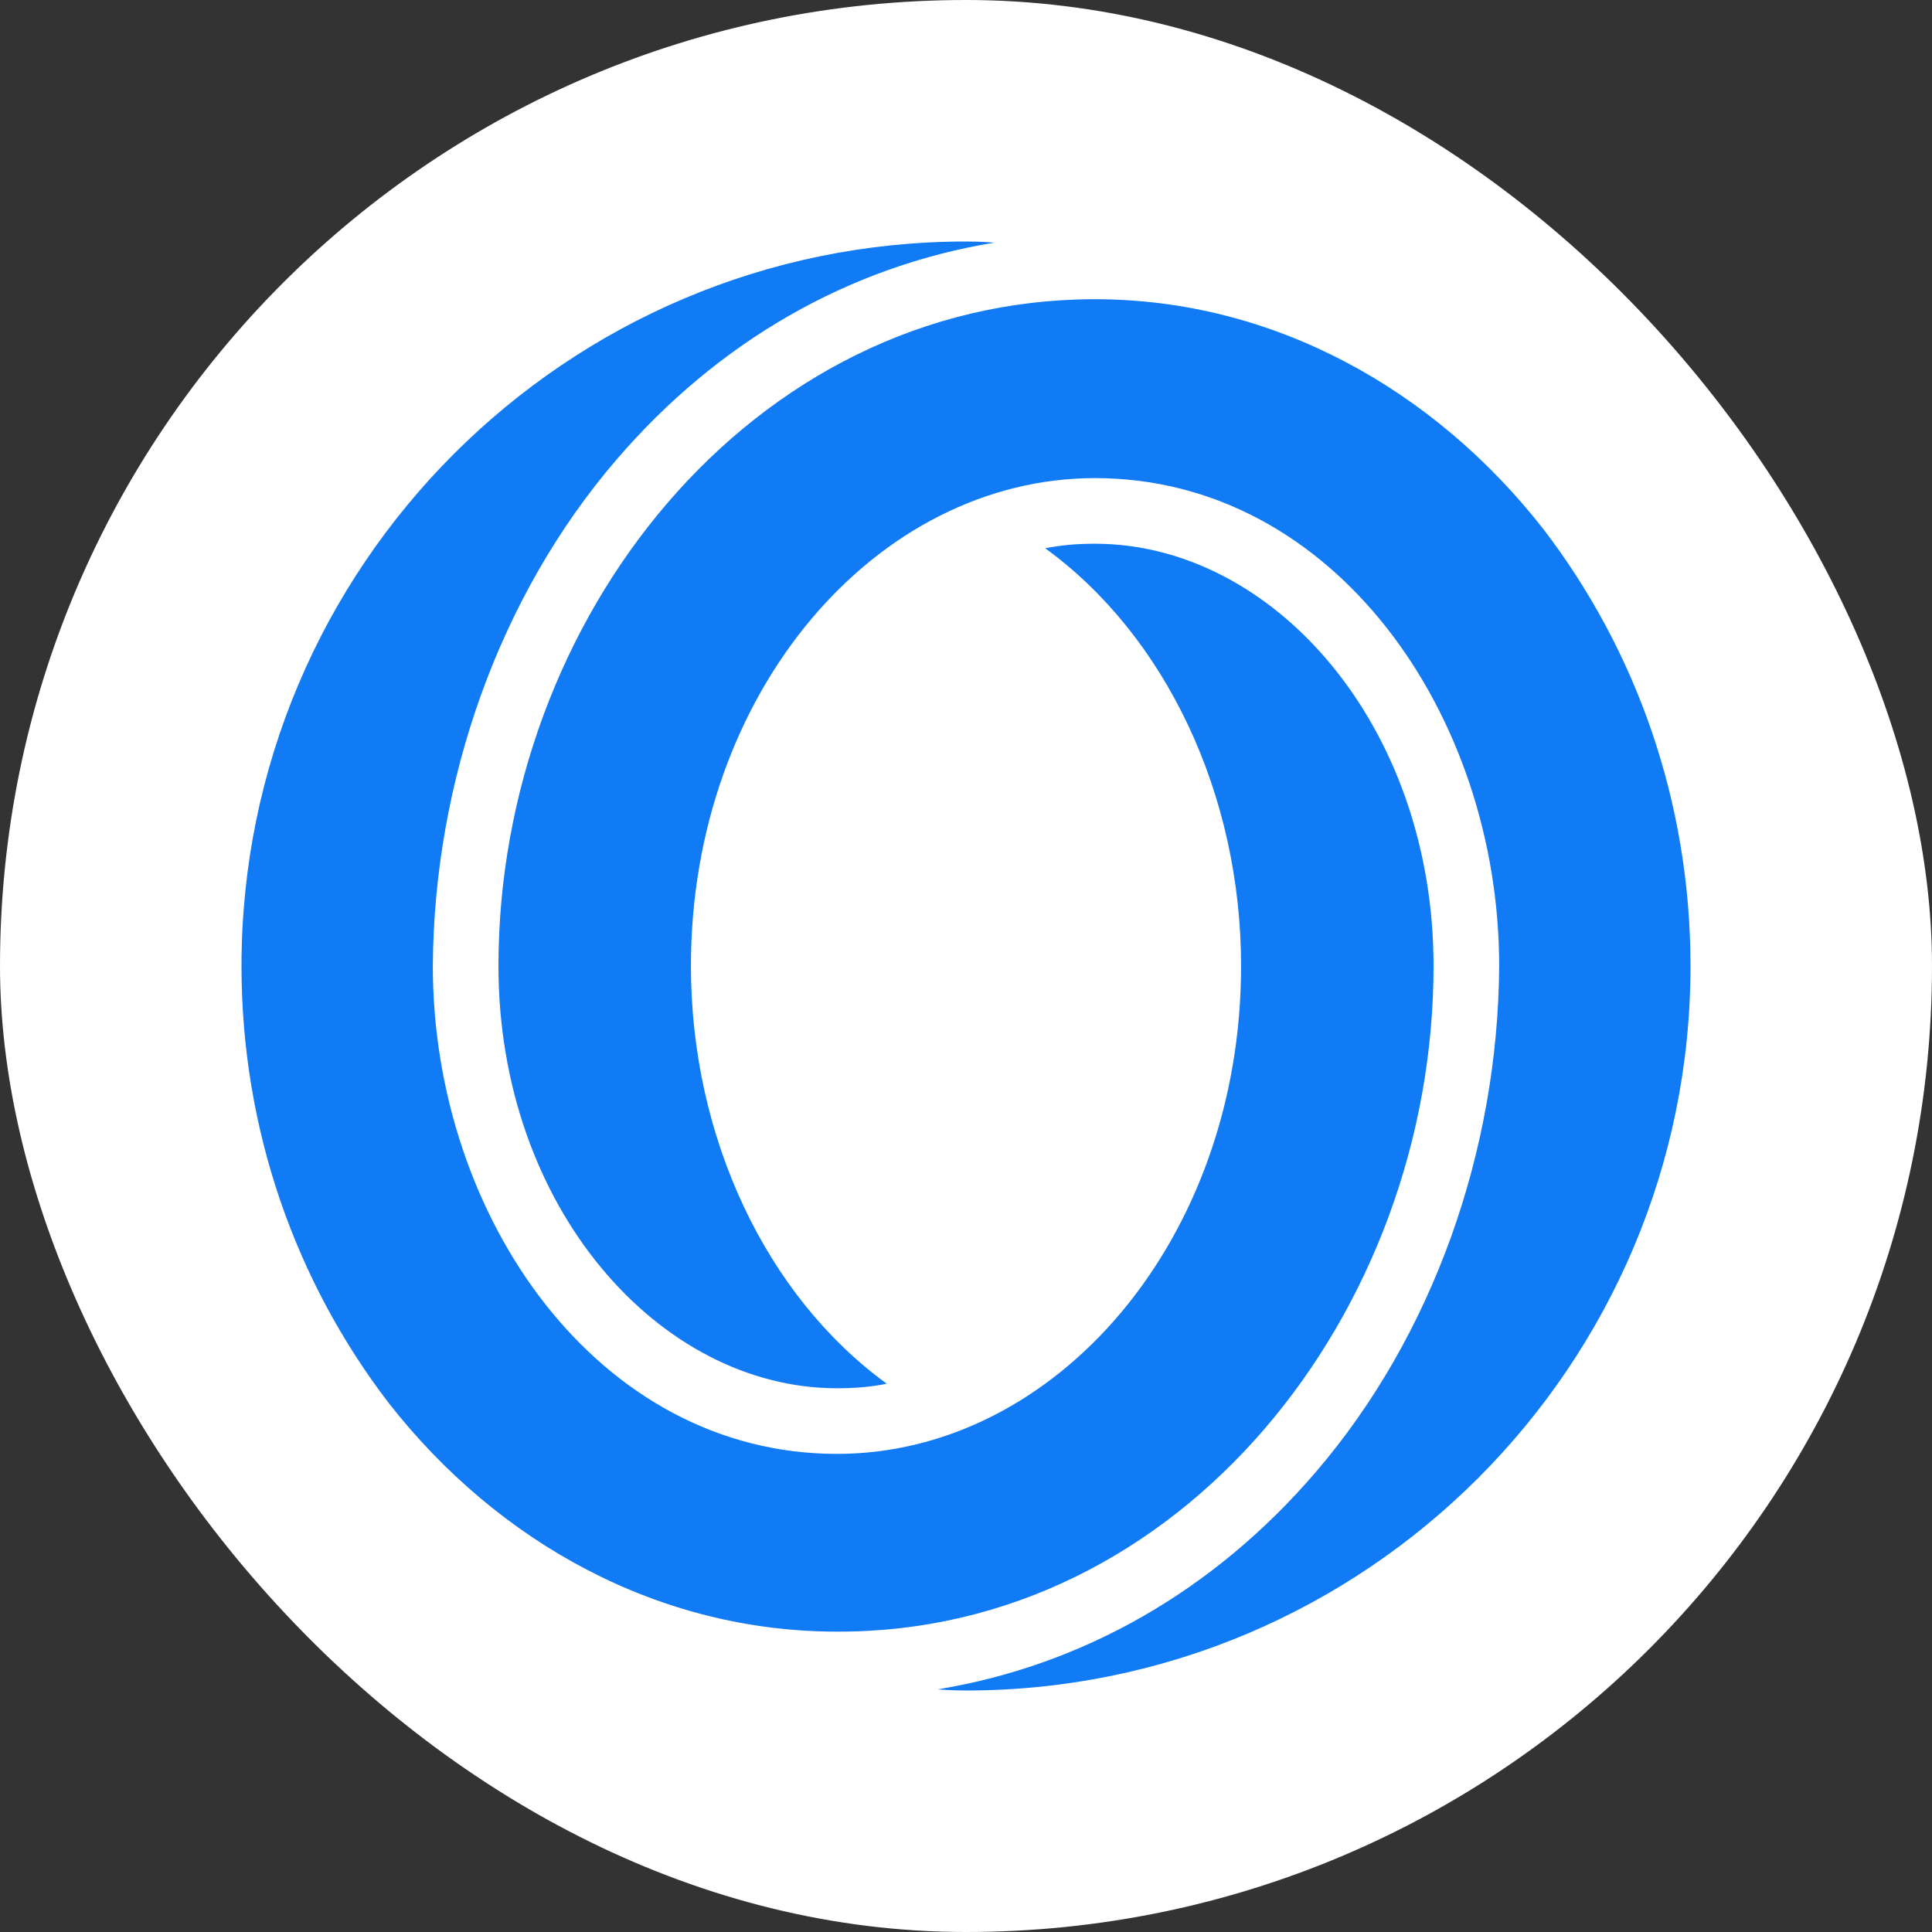<svg width="32" height="32" viewBox="0 0 32 32" fill="none" xmlns="http://www.w3.org/2000/svg">
<rect x="0" y="0" width="32" height="32" fill="#333333" stroke="none"/>
<rect width="32" height="32" rx="16" fill="white"/>
<path fill-rule="evenodd" clip-rule="evenodd" d="M25.562 8.762C23.744 6.438 21.081 4.956 18.137 4.956C12.438 4.956 8.256 10.262 8.256 16C8.256 19.994 10.919 22.994 13.863 22.994C14.144 22.994 14.406 22.975 14.688 22.919C12.7 21.475 11.444 18.85 11.444 16C11.444 11.463 14.519 7.919 18.137 7.919C22.094 7.919 24.831 11.838 24.831 16C24.812 19.075 23.725 22.131 21.794 24.381C20.106 26.35 17.931 27.587 15.531 27.981C15.531 27.981 15.738 28 16 28C22.619 28 28 22.619 28 16C28 13.281 27.1 10.769 25.562 8.762ZM23.744 16C23.744 12.006 21.081 9.006 18.137 9.006C17.856 9.006 17.594 9.025 17.312 9.081C19.3 10.525 20.556 13.15 20.556 16C20.556 20.538 17.481 24.081 13.863 24.081C9.906 24.081 7.169 20.163 7.169 16C7.188 12.925 8.275 9.869 10.206 7.619C11.894 5.65 14.069 4.412 16.469 4.019C16.469 4.019 16.262 4 16 4C9.381 4 4 9.381 4 16C4 18.719 4.9 21.231 6.438 23.238C8.256 25.562 10.919 27.025 13.863 27.025C19.562 27.044 23.744 21.738 23.744 16Z" fill="#107BF4"/>
</svg>
